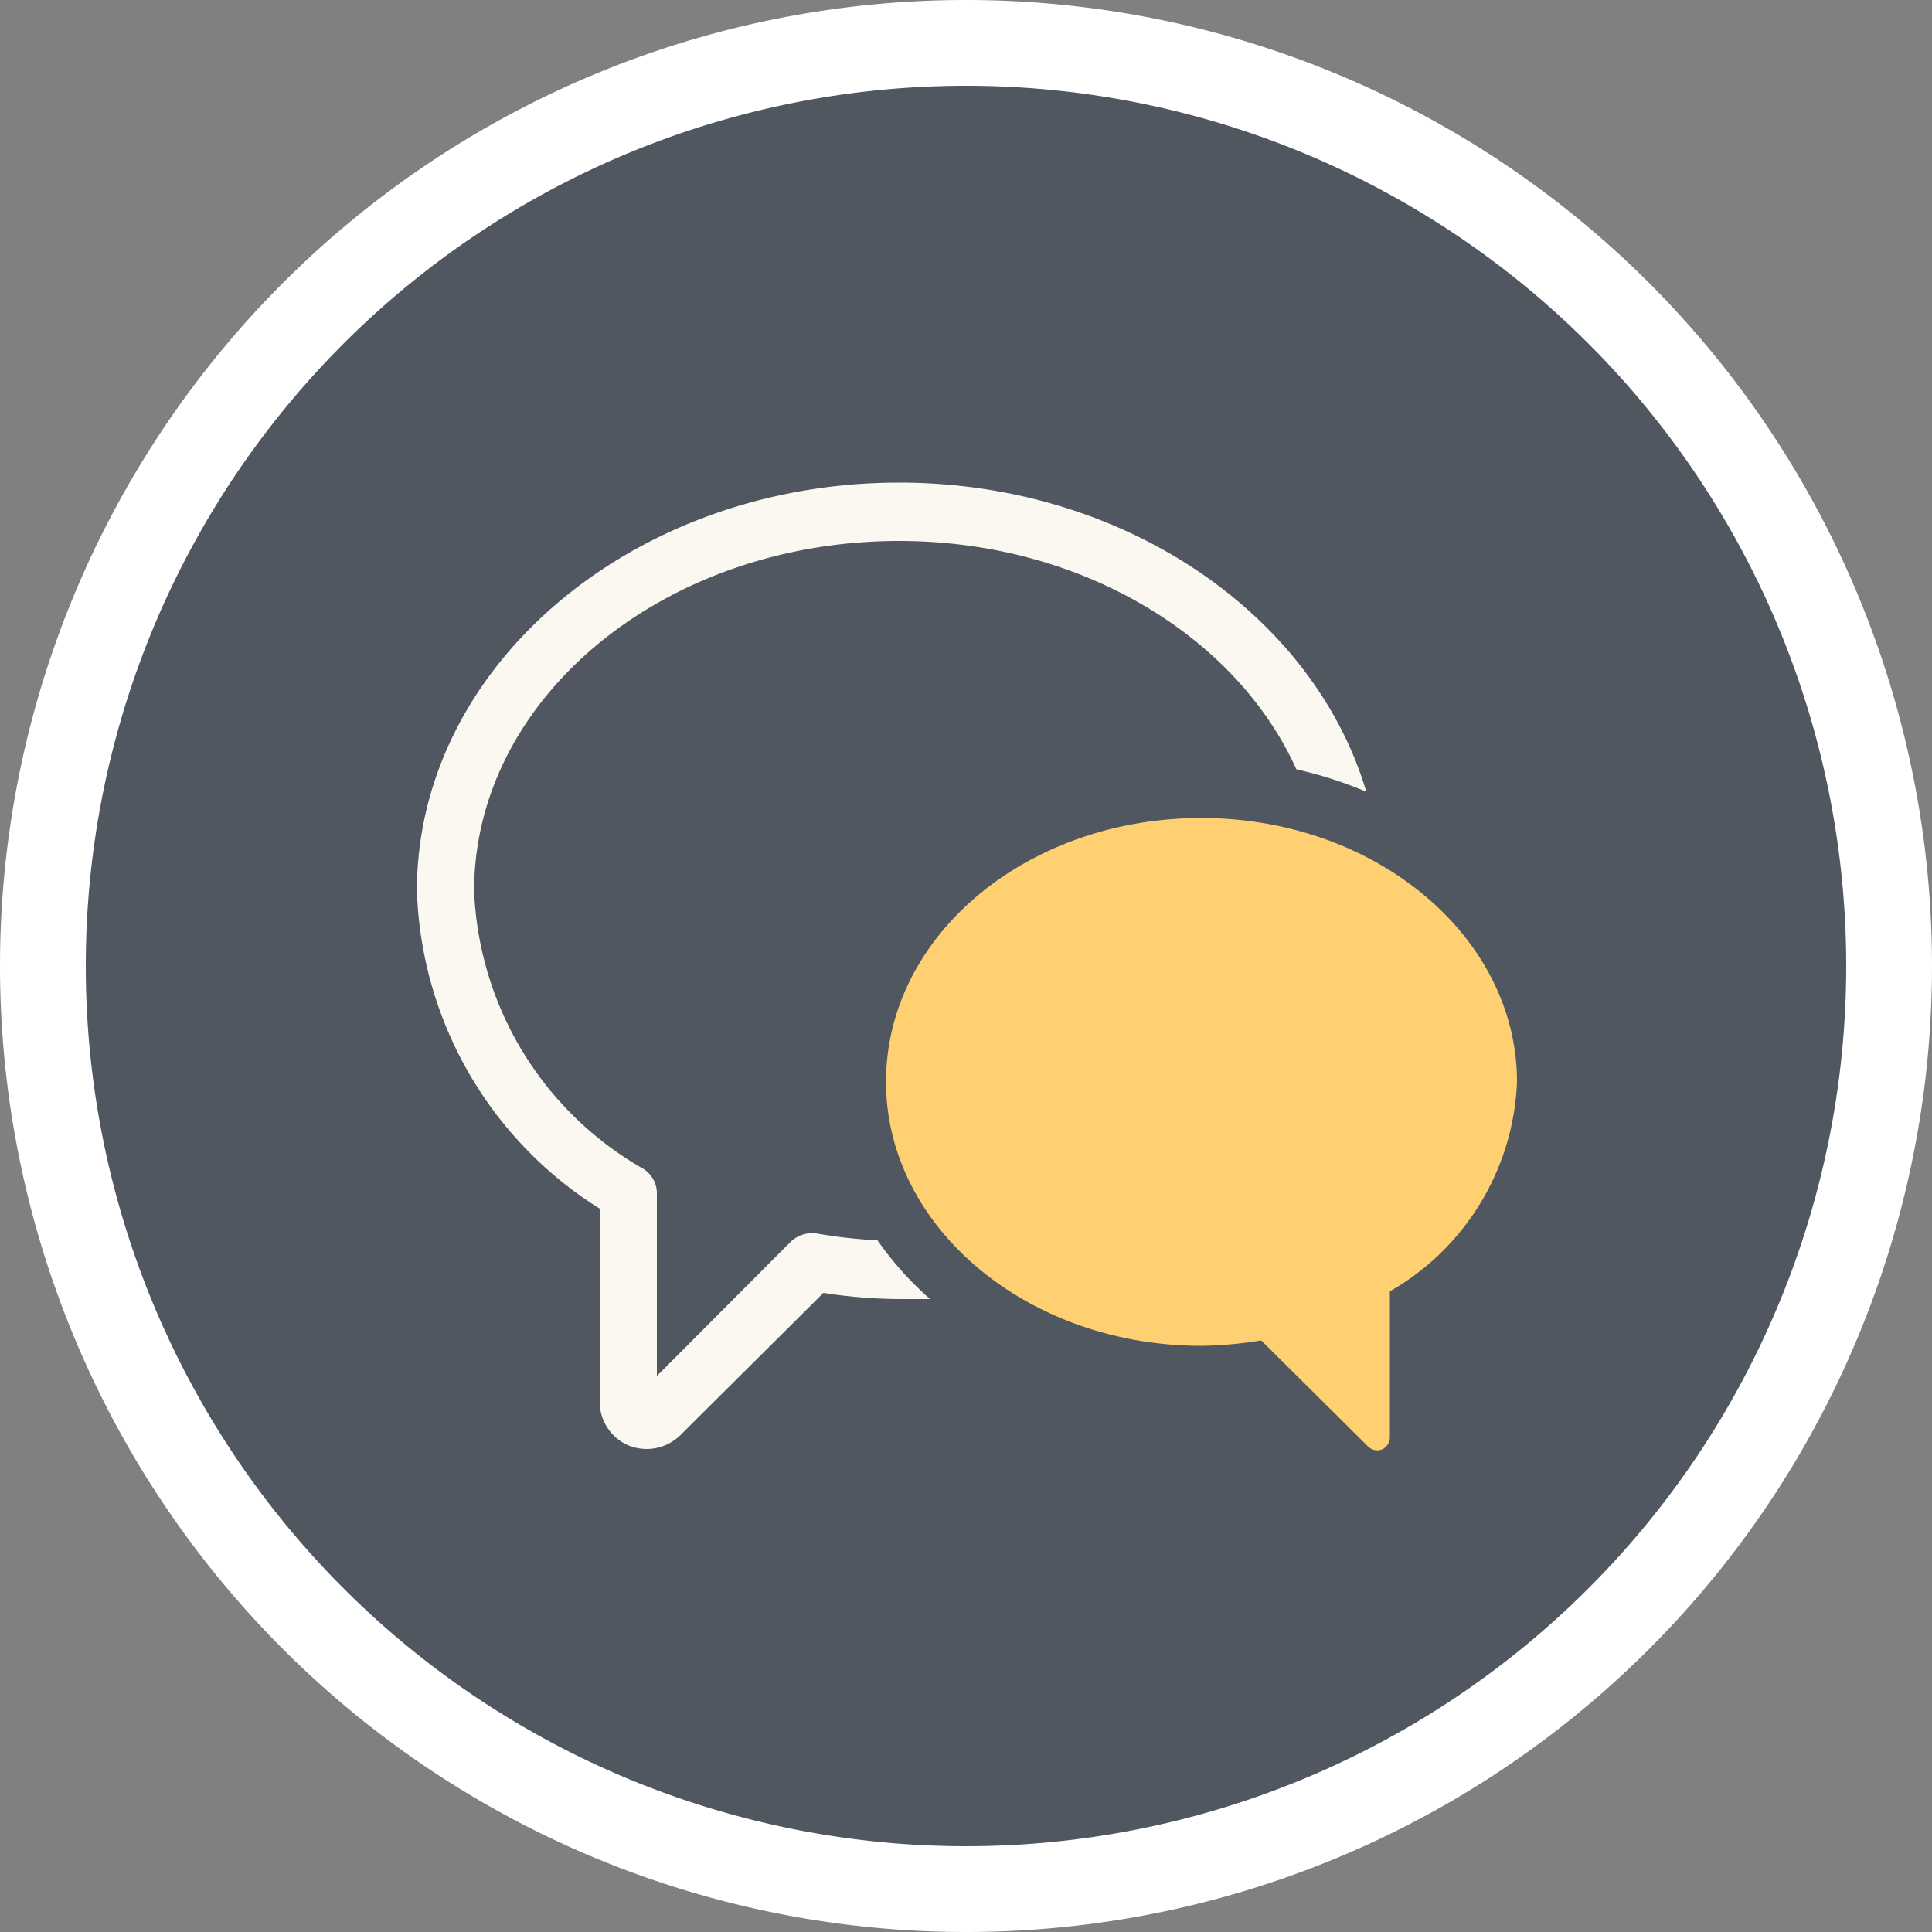 <svg xmlns="http://www.w3.org/2000/svg" viewBox="0 0 50 50"><rect x="0" y="0" width="50" height="50" fill="#808080" stroke="none"/><defs><style>.cls-1{fill:#fff;}.cls-2{fill:#505761;}.cls-3{fill:#fbf7f1;}.cls-4{fill:#ffd071;}</style></defs><title>Icone bulle</title><g id="Calque_2" data-name="Calque 2"><g id="Layer_1" data-name="Layer 1"><path class="cls-1" d="M25,50A25,25,0,1,1,50,25,25,25,0,0,1,25,50Z"/><path class="cls-2" d="M47.78,25A22.78,22.78,0,1,1,25,2.22,22.78,22.78,0,0,1,47.78,25Z"/><path class="cls-3" d="M22.71,32.1a13.11,13.11,0,0,1-1.59-.18.81.81,0,0,0-.65.21L17,35.61V30.89a.75.75,0,0,0-.35-.64,8.68,8.68,0,0,1-4.38-7.19c0-5,4.92-9.06,11-9.06,4.71,0,8.73,2.47,10.28,5.91a10.63,10.63,0,0,1,1.81.58c-1.36-4.58-6.26-8-12.09-8-6.88,0-12.48,4.74-12.48,10.56a10.08,10.08,0,0,0,4.73,8.23v5a1.23,1.23,0,0,0,.75,1.13,1.27,1.27,0,0,0,.47.09,1.25,1.25,0,0,0,.86-.35l3.71-3.69a13.2,13.2,0,0,0,2,.16c.26,0,.51,0,.76,0A8.5,8.5,0,0,1,22.71,32.1Z"/><path class="cls-4" d="M22.93,28c0,3.76,3.66,6.83,8.16,6.83a10.15,10.15,0,0,0,1.55-.14l2.77,2.75a.34.34,0,0,0,.36.07.35.35,0,0,0,.2-.31V33.42A6.55,6.55,0,0,0,39.26,28c0-3.76-3.66-6.83-8.17-6.83S22.93,24.21,22.93,28Z"/></g></g></svg>